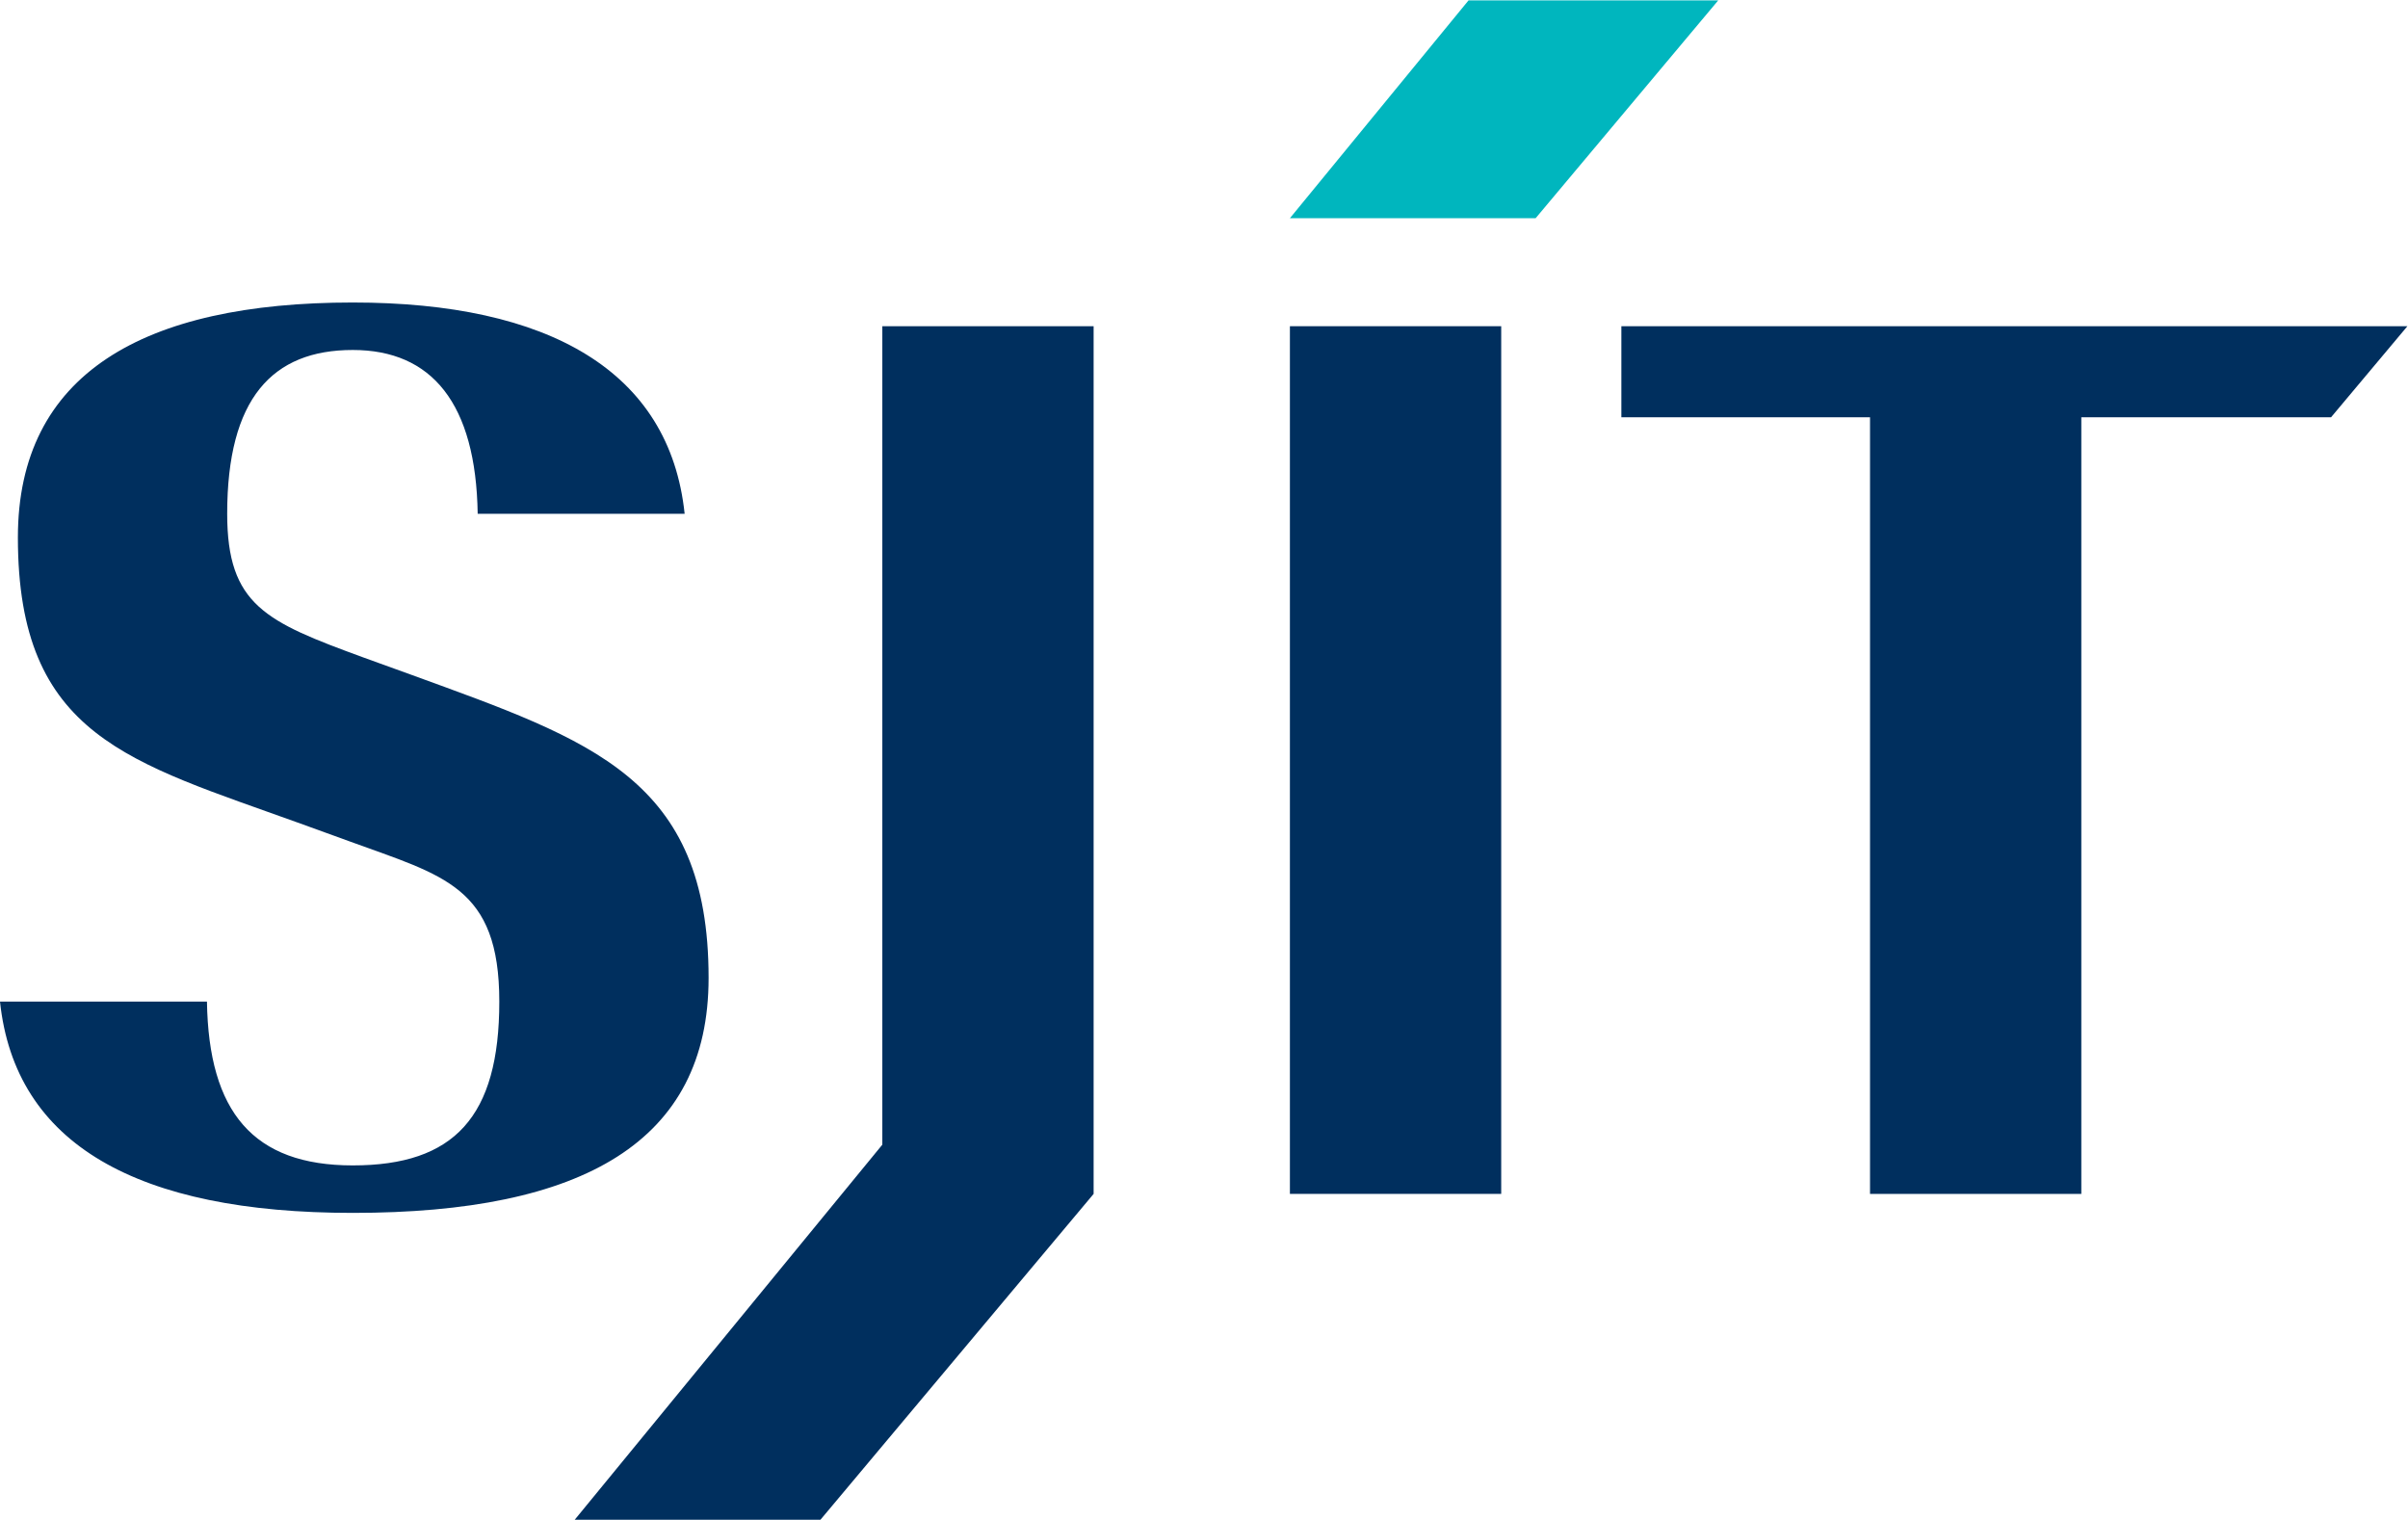 <?xml version="1.0" encoding="UTF-8" standalone="no"?>
<!-- Created with Inkscape (http://www.inkscape.org/) -->

<svg
   version="1.1"
   id="svg9"
   xml:space="preserve"
   width="330.708"
   height="208.704"
   viewBox="0 0 330.708 208.704"
   sodipodi:docname="Wordmark.svg"
   inkscape:version="1.1.1 (3bf5ae0d25, 2021-09-20)"
   xmlns:inkscape="http://www.inkscape.org/namespaces/inkscape"
   xmlns:sodipodi="http://sodipodi.sourceforge.net/DTD/sodipodi-0.dtd"
   xmlns="http://www.w3.org/2000/svg"
   xmlns:svg="http://www.w3.org/2000/svg"><defs
     id="defs13"><clipPath
       clipPathUnits="userSpaceOnUse"
       id="clipPath25"><path
         d="M 0,156.528 H 248.031 V 0 H 0 Z"
         id="path23" /></clipPath></defs><sodipodi:namedview
     id="namedview11"
     pagecolor="#ffffff"
     bordercolor="#666666"
     borderopacity="1.0"
     inkscape:pageshadow="2"
     inkscape:pageopacity="0.0"
     inkscape:pagecheckerboard="0"
     showgrid="false"
     inkscape:zoom="5.8873688"
     inkscape:cx="165.354"
     inkscape:cy="104.29107"
     inkscape:window-width="2880"
     inkscape:window-height="1526"
     inkscape:window-x="-11"
     inkscape:window-y="-11"
     inkscape:window-maximized="1"
     inkscape:current-layer="g15" /><g
     id="g15"
     inkscape:groupmode="layer"
     inkscape:label="Wordmark"
     transform="matrix(1.333,0,0,-1.333,0,208.704)"><path
       d="m 132.898,122.96 h 21.769 V 33.568 h -21.769 z"
       style="fill:#002f5e;fill-opacity:1;fill-rule:nonzero;stroke:none"
       id="path17" /><g
       id="g19"><g
         id="g21"
         clip-path="url(#clipPath25)"><g
           id="g27"
           transform="translate(36.345,125.402)"><path
             d="m 0,0 c -21.564,0 -34.502,-7.334 -34.502,-24.214 0,-20.544 11.537,-23.111 29.112,-29.467 l 5.066,-1.838 C 9.383,-59.065 15.097,-60.162 15.097,-72.026 15.097,-83.89 10.46,-88.9 0,-88.9 c -10.25,0 -14.845,5.486 -15.023,16.879 h -21.322 c 1.555,-14.715 14.159,-21.77 36.345,-21.77 23.722,0 36.661,7.334 36.661,24.208 0,20.55 -12.076,24.463 -30.513,31.187 l -5.066,1.832 c -10.032,3.67 -14.02,5.383 -14.02,14.799 0,11.864 4.637,16.874 12.938,16.874 8.139,0 12.693,-5.492 12.871,-16.878 H 34.193 C 32.646,-7.055 20.171,0 0,0"
             style="fill:#002f5e;fill-opacity:1;fill-rule:nonzero;stroke:none"
             id="path29" /></g><g
           id="g31"
           transform="translate(90.905,122.96)"><path
             d="m 0,0 v -84.321 l -31.69,-38.639 h 25.317 l 28.142,33.568 v 0 V 0 Z"
             style="fill:#002f5e;fill-opacity:1;fill-rule:nonzero;stroke:none"
             id="path33" /></g><g
           id="g35"
           transform="translate(132.898,134.088)"><path
             d="M 0,0 H 25.317 L 44.129,22.44 H 18.404 Z"
             style="fill:#00b6be;fill-opacity:1;fill-rule:nonzero;stroke:none"
             id="path37" /></g><g
           id="g39"
           transform="translate(248.031,122.96)"><path
             d="m 0,0 h -80.983 v -9.382 h 25.618 v -80.01 h 21.769 v 80.01 h 25.73 z"
             style="fill:#002f5e;fill-opacity:1;fill-rule:nonzero;stroke:none"
             id="path41" /></g></g></g></g></svg>
